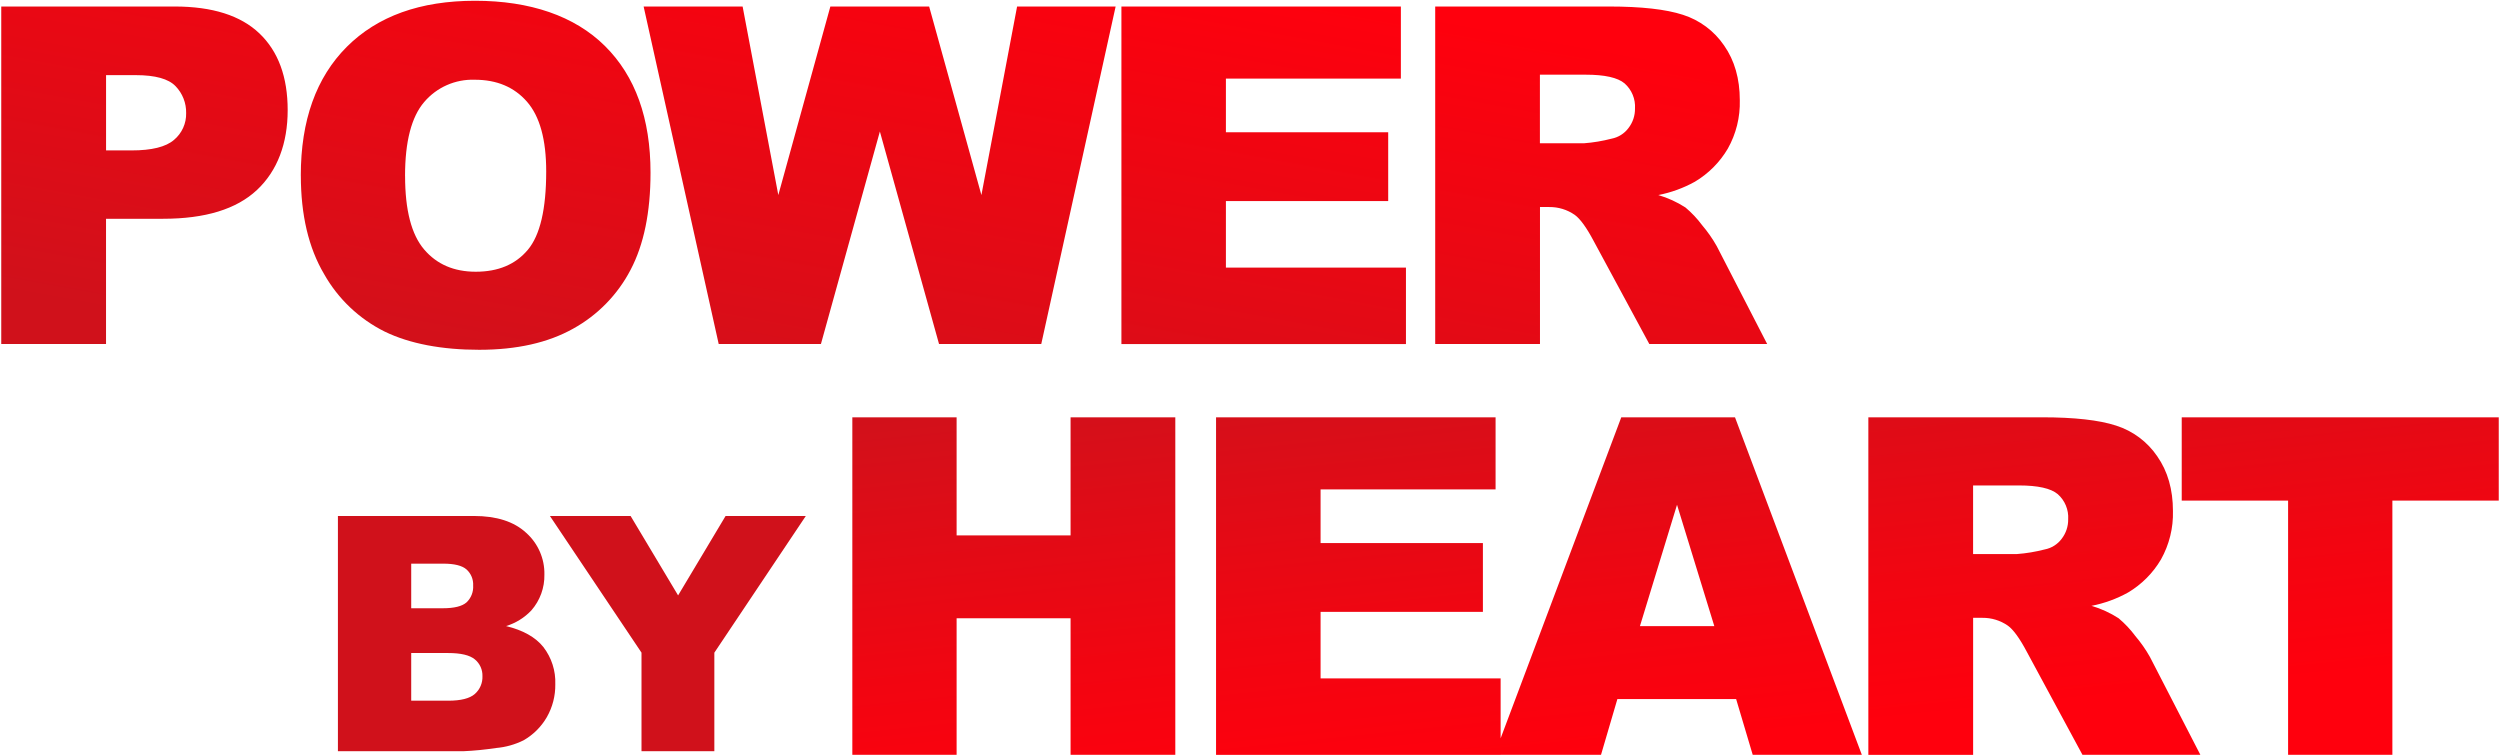 <svg id="a" xmlns="http://www.w3.org/2000/svg" xmlns:xlink="http://www.w3.org/1999/xlink" viewBox="0 0 718 217" width="718" height="217"><defs><style>.g{fill:#d0111b;}.g,.h,.i{stroke-width:0px;}.h{fill:url(#b);}.i{fill:url(#e);}</style><linearGradient id="b" x1="-777.42" y1="977.97" x2="-776.65" y2="978.8" gradientTransform="translate(394336.92 98124.61) scale(507.17 -100.24)" gradientUnits="userSpaceOnUse"><stop offset="0" stop-color="#d0111b"/><stop offset="1" stop-color="#ff000d"/></linearGradient><linearGradient id="e" x1="-777.29" y1="979.04" x2="-776.79" y2="978.04" gradientTransform="translate(367885.05 95014.56) scale(472.85 -96.94)" gradientUnits="userSpaceOnUse"><stop offset="0" stop-color="#d0111b"/><stop offset=".68" stop-color="#f20511"/><stop offset="1" stop-color="#ff000d"/></linearGradient></defs><path id="c" class="h" d="M.36,1.87h49.79c10.84,0,18.97,2.58,24.37,7.74,5.4,5.16,8.1,12.5,8.1,22.02s-2.94,17.43-8.83,22.94c-5.88,5.51-14.87,8.26-26.94,8.26h-16.4v35.97H.36V1.87ZM30.45,43.2h7.34c5.77,0,9.83-1,12.17-3.01,2.28-1.9,3.57-4.73,3.5-7.7.06-2.88-1.03-5.67-3.04-7.74-2.03-2.12-5.84-3.17-11.44-3.17h-8.52v21.62ZM86.39,50.4c0-15.82,4.41-28.14,13.22-36.96C108.43,4.63,120.71.22,136.45.22s28.56,4.33,37.29,12.99c8.73,8.66,13.09,20.8,13.09,36.4,0,11.33-1.91,20.62-5.72,27.87-3.72,7.15-9.47,13.04-16.53,16.93-7.21,4.03-16.19,6.05-26.94,6.05s-19.98-1.74-27.14-5.22c-7.33-3.64-13.4-9.4-17.42-16.53-4.45-7.54-6.68-16.97-6.68-28.3ZM116.34,50.54c0,9.79,1.82,16.82,5.46,21.09,3.64,4.28,8.58,6.41,14.84,6.41,6.44,0,11.42-2.09,14.94-6.28,3.53-4.19,5.29-11.7,5.29-22.55,0-9.12-1.84-15.79-5.52-20-3.68-4.21-8.67-6.31-14.98-6.31-5.58-.2-10.94,2.16-14.55,6.41-3.66,4.28-5.49,11.35-5.49,21.22h0ZM184.85,1.87h28.43l10.25,54.15L238.48,1.87h28.37l15.01,54.15,10.25-54.15h28.3l-21.36,96.93h-29.36l-16.99-61.03-16.93,61.03h-29.36L184.85,1.87ZM322.06,1.87h80.27v20.7h-50.25v15.41h46.61v19.77h-46.61v19.11h51.71v21.95h-81.72V1.87ZM412.19,98.8V1.87h49.92c9.26,0,16.33.79,21.22,2.38,4.82,1.53,8.99,4.64,11.84,8.83,3,4.3,4.5,9.53,4.5,15.7.13,4.87-1.06,9.68-3.45,13.92-2.3,3.91-5.55,7.17-9.45,9.49-3.28,1.82-6.83,3.11-10.51,3.83,2.76.81,5.39,2.01,7.8,3.57,1.79,1.51,3.4,3.21,4.79,5.09,1.59,1.87,3,3.88,4.2,6.02l14.48,28.1h-33.85l-16-29.62c-2.03-3.83-3.84-6.33-5.42-7.47-2.15-1.5-4.72-2.28-7.34-2.25h-2.64v39.34h-30.09ZM442.27,41.15h12.63c2.68-.2,5.33-.65,7.93-1.32,1.94-.37,3.68-1.46,4.86-3.04,1.25-1.61,1.91-3.59,1.88-5.62.17-2.73-.93-5.39-2.98-7.21-1.98-1.68-5.71-2.51-11.17-2.51h-13.16v19.7Z"/><path id="d" class="g" d="M97.04,148.19h39.08c6.51,0,11.51,1.61,15,4.84,3.41,3.04,5.32,7.42,5.23,11.98.08,3.77-1.25,7.44-3.73,10.28-1.99,2.12-4.5,3.67-7.28,4.52,4.85,1.17,8.43,3.17,10.71,6.01,2.36,3.06,3.58,6.85,3.43,10.71.05,3.31-.79,6.57-2.44,9.45-1.6,2.77-3.91,5.06-6.68,6.64-2.48,1.23-5.17,1.98-7.92,2.21-3.1.47-6.22.78-9.35.92h-36.04v-67.56ZM118.1,174.69h9.08c3.26,0,5.52-.56,6.8-1.68,1.33-1.25,2.03-3.04,1.91-4.86.09-1.75-.61-3.44-1.91-4.61-1.27-1.11-3.49-1.66-6.66-1.66h-9.22v12.81ZM118.1,201.24h10.65c3.59,0,6.13-.64,7.6-1.91,1.48-1.29,2.29-3.18,2.21-5.14.06-1.86-.75-3.64-2.19-4.82-1.46-1.21-4.02-1.82-7.67-1.82h-10.6v13.69ZM157.93,148.19h23.18l13.64,22.81,13.64-22.81h23.04l-26.27,39.26v28.29h-20.92v-28.3l-26.31-39.26Z"/><path id="f" class="i" d="M244.79,119.85h29.95v33.92h32.73v-33.92h30.08v96.93h-30.08v-39.21h-32.73v39.21h-29.95v-96.93ZM349.26,119.85h80.27v20.7h-50.26v15.41h46.62v19.77h-46.62v19.11h51.71v21.95h-81.73v-96.93ZM498.63,200.78h-34.12l-4.7,16h-30.61l36.43-96.93h32.66l36.43,96.93h-31.34l-4.76-16ZM492.35,179.82l-10.71-34.85-10.65,34.85h21.36ZM536.59,216.78v-96.93h49.92c9.26,0,16.33.79,21.23,2.38,4.82,1.53,8.99,4.64,11.83,8.83,3,4.3,4.5,9.53,4.5,15.7.13,4.86-1.06,9.67-3.44,13.92-2.3,3.91-5.55,7.17-9.45,9.49-3.28,1.82-6.83,3.11-10.51,3.83,2.76.81,5.39,2.01,7.8,3.57,1.79,1.51,3.4,3.21,4.79,5.09,1.59,1.87,3,3.88,4.2,6.02l14.48,28.1h-33.86l-16-29.62c-2.03-3.83-3.84-6.33-5.42-7.47-2.15-1.5-4.72-2.28-7.34-2.25h-2.64v39.35h-30.09ZM566.68,159.12h12.63c2.68-.2,5.33-.65,7.93-1.32,1.94-.37,3.68-1.46,4.86-3.04,1.25-1.61,1.91-3.59,1.88-5.62.17-2.73-.93-5.39-2.98-7.21-1.98-1.68-5.71-2.51-11.17-2.51h-13.16v19.71ZM626.59,119.85h91.05v23.93h-30.55v73h-29.95v-73h-30.55v-23.93Z"/></svg>
